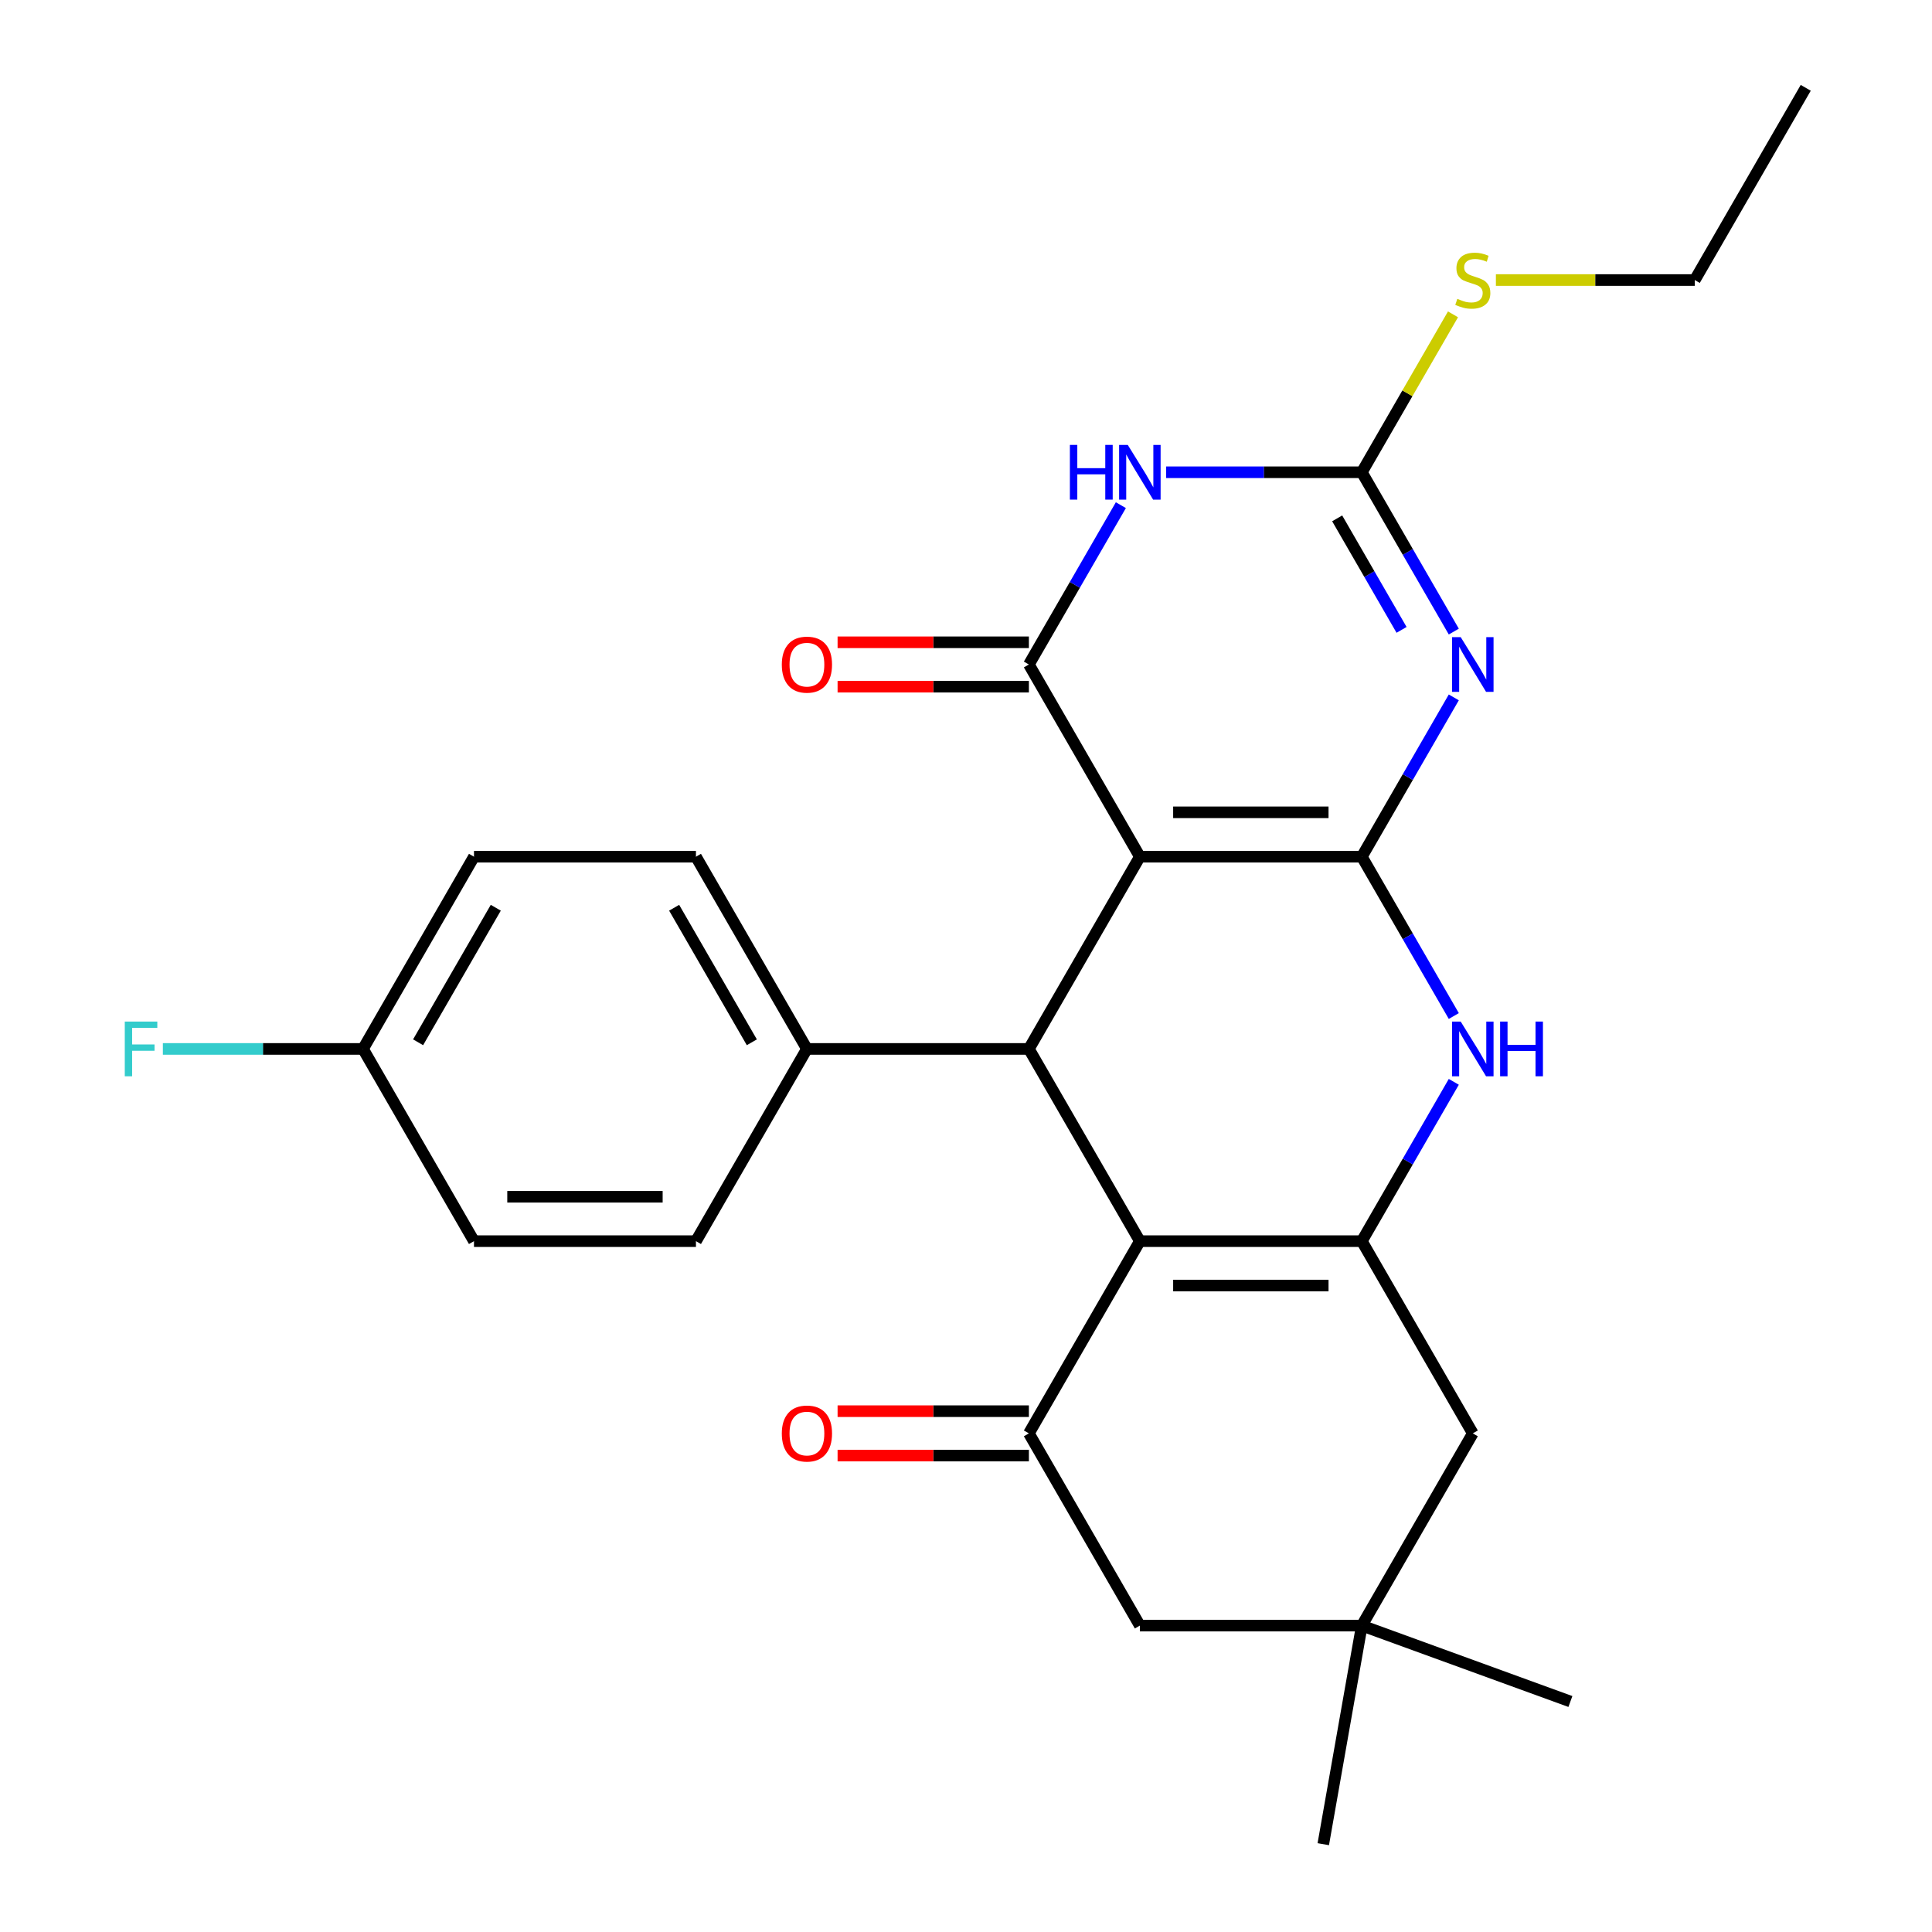 <?xml version='1.0' encoding='iso-8859-1'?>
<svg version='1.1' baseProfile='full'
              xmlns='http://www.w3.org/2000/svg'
                      xmlns:rdkit='http://www.rdkit.org/xml'
                      xmlns:xlink='http://www.w3.org/1999/xlink'
                  xml:space='preserve'
width='1000px' height='1000px' viewBox='0 0 1000 1000'>
<!-- END OF HEADER -->
<rect style='opacity:1.0;fill:#FFFFFF;stroke:none' width='1000' height='1000' x='0' y='0'> </rect>
<path class='bond-0' d='M 704.877,443.43 L 589.991,443.43' style='fill:none;fill-rule:evenodd;stroke:#000000;stroke-width:6px;stroke-linecap:butt;stroke-linejoin:miter;stroke-opacity:1' />
<path class='bond-0' d='M 687.644,420.453 L 607.224,420.453' style='fill:none;fill-rule:evenodd;stroke:#000000;stroke-width:6px;stroke-linecap:butt;stroke-linejoin:miter;stroke-opacity:1' />
<path class='bond-1' d='M 704.877,443.43 L 728.682,402.199' style='fill:none;fill-rule:evenodd;stroke:#000000;stroke-width:6px;stroke-linecap:butt;stroke-linejoin:miter;stroke-opacity:1' />
<path class='bond-1' d='M 728.682,402.199 L 752.486,360.968' style='fill:none;fill-rule:evenodd;stroke:#0000FF;stroke-width:6px;stroke-linecap:butt;stroke-linejoin:miter;stroke-opacity:1' />
<path class='bond-7' d='M 704.877,443.43 L 728.682,484.661' style='fill:none;fill-rule:evenodd;stroke:#000000;stroke-width:6px;stroke-linecap:butt;stroke-linejoin:miter;stroke-opacity:1' />
<path class='bond-7' d='M 728.682,484.661 L 752.486,525.892' style='fill:none;fill-rule:evenodd;stroke:#0000FF;stroke-width:6px;stroke-linecap:butt;stroke-linejoin:miter;stroke-opacity:1' />
<path class='bond-2' d='M 589.991,443.43 L 532.549,343.936' style='fill:none;fill-rule:evenodd;stroke:#000000;stroke-width:6px;stroke-linecap:butt;stroke-linejoin:miter;stroke-opacity:1' />
<path class='bond-6' d='M 589.991,443.43 L 532.549,542.924' style='fill:none;fill-rule:evenodd;stroke:#000000;stroke-width:6px;stroke-linecap:butt;stroke-linejoin:miter;stroke-opacity:1' />
<path class='bond-8' d='M 752.486,326.904 L 728.682,285.673' style='fill:none;fill-rule:evenodd;stroke:#0000FF;stroke-width:6px;stroke-linecap:butt;stroke-linejoin:miter;stroke-opacity:1' />
<path class='bond-8' d='M 728.682,285.673 L 704.877,244.442' style='fill:none;fill-rule:evenodd;stroke:#000000;stroke-width:6px;stroke-linecap:butt;stroke-linejoin:miter;stroke-opacity:1' />
<path class='bond-8' d='M 725.446,326.023 L 708.783,297.162' style='fill:none;fill-rule:evenodd;stroke:#0000FF;stroke-width:6px;stroke-linecap:butt;stroke-linejoin:miter;stroke-opacity:1' />
<path class='bond-8' d='M 708.783,297.162 L 692.12,268.3' style='fill:none;fill-rule:evenodd;stroke:#000000;stroke-width:6px;stroke-linecap:butt;stroke-linejoin:miter;stroke-opacity:1' />
<path class='bond-14' d='M 532.549,332.447 L 483.042,332.447' style='fill:none;fill-rule:evenodd;stroke:#000000;stroke-width:6px;stroke-linecap:butt;stroke-linejoin:miter;stroke-opacity:1' />
<path class='bond-14' d='M 483.042,332.447 L 433.535,332.447' style='fill:none;fill-rule:evenodd;stroke:#FF0000;stroke-width:6px;stroke-linecap:butt;stroke-linejoin:miter;stroke-opacity:1' />
<path class='bond-14' d='M 532.549,355.425 L 483.042,355.425' style='fill:none;fill-rule:evenodd;stroke:#000000;stroke-width:6px;stroke-linecap:butt;stroke-linejoin:miter;stroke-opacity:1' />
<path class='bond-14' d='M 483.042,355.425 L 433.535,355.425' style='fill:none;fill-rule:evenodd;stroke:#FF0000;stroke-width:6px;stroke-linecap:butt;stroke-linejoin:miter;stroke-opacity:1' />
<path class='bond-28' d='M 532.549,343.936 L 556.353,302.705' style='fill:none;fill-rule:evenodd;stroke:#000000;stroke-width:6px;stroke-linecap:butt;stroke-linejoin:miter;stroke-opacity:1' />
<path class='bond-28' d='M 556.353,302.705 L 580.158,261.474' style='fill:none;fill-rule:evenodd;stroke:#0000FF;stroke-width:6px;stroke-linecap:butt;stroke-linejoin:miter;stroke-opacity:1' />
<path class='bond-3' d='M 589.991,642.418 L 704.877,642.418' style='fill:none;fill-rule:evenodd;stroke:#000000;stroke-width:6px;stroke-linecap:butt;stroke-linejoin:miter;stroke-opacity:1' />
<path class='bond-3' d='M 607.224,665.395 L 687.644,665.395' style='fill:none;fill-rule:evenodd;stroke:#000000;stroke-width:6px;stroke-linecap:butt;stroke-linejoin:miter;stroke-opacity:1' />
<path class='bond-9' d='M 589.991,642.418 L 532.549,741.911' style='fill:none;fill-rule:evenodd;stroke:#000000;stroke-width:6px;stroke-linecap:butt;stroke-linejoin:miter;stroke-opacity:1' />
<path class='bond-27' d='M 589.991,642.418 L 532.549,542.924' style='fill:none;fill-rule:evenodd;stroke:#000000;stroke-width:6px;stroke-linecap:butt;stroke-linejoin:miter;stroke-opacity:1' />
<path class='bond-4' d='M 603.604,244.442 L 654.24,244.442' style='fill:none;fill-rule:evenodd;stroke:#0000FF;stroke-width:6px;stroke-linecap:butt;stroke-linejoin:miter;stroke-opacity:1' />
<path class='bond-4' d='M 654.24,244.442 L 704.877,244.442' style='fill:none;fill-rule:evenodd;stroke:#000000;stroke-width:6px;stroke-linecap:butt;stroke-linejoin:miter;stroke-opacity:1' />
<path class='bond-5' d='M 704.877,642.418 L 728.682,601.187' style='fill:none;fill-rule:evenodd;stroke:#000000;stroke-width:6px;stroke-linecap:butt;stroke-linejoin:miter;stroke-opacity:1' />
<path class='bond-5' d='M 728.682,601.187 L 752.486,559.956' style='fill:none;fill-rule:evenodd;stroke:#0000FF;stroke-width:6px;stroke-linecap:butt;stroke-linejoin:miter;stroke-opacity:1' />
<path class='bond-10' d='M 704.877,642.418 L 762.32,741.911' style='fill:none;fill-rule:evenodd;stroke:#000000;stroke-width:6px;stroke-linecap:butt;stroke-linejoin:miter;stroke-opacity:1' />
<path class='bond-13' d='M 532.549,542.924 L 417.663,542.924' style='fill:none;fill-rule:evenodd;stroke:#000000;stroke-width:6px;stroke-linecap:butt;stroke-linejoin:miter;stroke-opacity:1' />
<path class='bond-16' d='M 704.877,244.442 L 728.474,203.571' style='fill:none;fill-rule:evenodd;stroke:#000000;stroke-width:6px;stroke-linecap:butt;stroke-linejoin:miter;stroke-opacity:1' />
<path class='bond-16' d='M 728.474,203.571 L 752.071,162.701' style='fill:none;fill-rule:evenodd;stroke:#CCCC00;stroke-width:6px;stroke-linecap:butt;stroke-linejoin:miter;stroke-opacity:1' />
<path class='bond-15' d='M 532.549,730.423 L 483.042,730.423' style='fill:none;fill-rule:evenodd;stroke:#000000;stroke-width:6px;stroke-linecap:butt;stroke-linejoin:miter;stroke-opacity:1' />
<path class='bond-15' d='M 483.042,730.423 L 433.535,730.423' style='fill:none;fill-rule:evenodd;stroke:#FF0000;stroke-width:6px;stroke-linecap:butt;stroke-linejoin:miter;stroke-opacity:1' />
<path class='bond-15' d='M 532.549,753.4 L 483.042,753.4' style='fill:none;fill-rule:evenodd;stroke:#000000;stroke-width:6px;stroke-linecap:butt;stroke-linejoin:miter;stroke-opacity:1' />
<path class='bond-15' d='M 483.042,753.4 L 433.535,753.4' style='fill:none;fill-rule:evenodd;stroke:#FF0000;stroke-width:6px;stroke-linecap:butt;stroke-linejoin:miter;stroke-opacity:1' />
<path class='bond-29' d='M 532.549,741.911 L 589.991,841.405' style='fill:none;fill-rule:evenodd;stroke:#000000;stroke-width:6px;stroke-linecap:butt;stroke-linejoin:miter;stroke-opacity:1' />
<path class='bond-11' d='M 762.32,741.911 L 704.877,841.405' style='fill:none;fill-rule:evenodd;stroke:#000000;stroke-width:6px;stroke-linecap:butt;stroke-linejoin:miter;stroke-opacity:1' />
<path class='bond-12' d='M 704.877,841.405 L 589.991,841.405' style='fill:none;fill-rule:evenodd;stroke:#000000;stroke-width:6px;stroke-linecap:butt;stroke-linejoin:miter;stroke-opacity:1' />
<path class='bond-23' d='M 704.877,841.405 L 812.834,880.698' style='fill:none;fill-rule:evenodd;stroke:#000000;stroke-width:6px;stroke-linecap:butt;stroke-linejoin:miter;stroke-opacity:1' />
<path class='bond-24' d='M 704.877,841.405 L 684.927,954.545' style='fill:none;fill-rule:evenodd;stroke:#000000;stroke-width:6px;stroke-linecap:butt;stroke-linejoin:miter;stroke-opacity:1' />
<path class='bond-17' d='M 417.663,542.924 L 360.22,443.43' style='fill:none;fill-rule:evenodd;stroke:#000000;stroke-width:6px;stroke-linecap:butt;stroke-linejoin:miter;stroke-opacity:1' />
<path class='bond-17' d='M 389.148,539.488 L 348.938,469.843' style='fill:none;fill-rule:evenodd;stroke:#000000;stroke-width:6px;stroke-linecap:butt;stroke-linejoin:miter;stroke-opacity:1' />
<path class='bond-18' d='M 417.663,542.924 L 360.22,642.418' style='fill:none;fill-rule:evenodd;stroke:#000000;stroke-width:6px;stroke-linecap:butt;stroke-linejoin:miter;stroke-opacity:1' />
<path class='bond-25' d='M 774.272,144.948 L 825.739,144.948' style='fill:none;fill-rule:evenodd;stroke:#CCCC00;stroke-width:6px;stroke-linecap:butt;stroke-linejoin:miter;stroke-opacity:1' />
<path class='bond-25' d='M 825.739,144.948 L 877.205,144.948' style='fill:none;fill-rule:evenodd;stroke:#000000;stroke-width:6px;stroke-linecap:butt;stroke-linejoin:miter;stroke-opacity:1' />
<path class='bond-20' d='M 360.22,443.43 L 245.335,443.43' style='fill:none;fill-rule:evenodd;stroke:#000000;stroke-width:6px;stroke-linecap:butt;stroke-linejoin:miter;stroke-opacity:1' />
<path class='bond-21' d='M 360.22,642.418 L 245.335,642.418' style='fill:none;fill-rule:evenodd;stroke:#000000;stroke-width:6px;stroke-linecap:butt;stroke-linejoin:miter;stroke-opacity:1' />
<path class='bond-21' d='M 342.987,619.44 L 262.568,619.44' style='fill:none;fill-rule:evenodd;stroke:#000000;stroke-width:6px;stroke-linecap:butt;stroke-linejoin:miter;stroke-opacity:1' />
<path class='bond-19' d='M 187.892,542.924 L 245.335,642.418' style='fill:none;fill-rule:evenodd;stroke:#000000;stroke-width:6px;stroke-linecap:butt;stroke-linejoin:miter;stroke-opacity:1' />
<path class='bond-22' d='M 187.892,542.924 L 136.095,542.924' style='fill:none;fill-rule:evenodd;stroke:#000000;stroke-width:6px;stroke-linecap:butt;stroke-linejoin:miter;stroke-opacity:1' />
<path class='bond-22' d='M 136.095,542.924 L 84.299,542.924' style='fill:none;fill-rule:evenodd;stroke:#33CCCC;stroke-width:6px;stroke-linecap:butt;stroke-linejoin:miter;stroke-opacity:1' />
<path class='bond-30' d='M 187.892,542.924 L 245.335,443.43' style='fill:none;fill-rule:evenodd;stroke:#000000;stroke-width:6px;stroke-linecap:butt;stroke-linejoin:miter;stroke-opacity:1' />
<path class='bond-30' d='M 216.407,539.488 L 256.617,469.843' style='fill:none;fill-rule:evenodd;stroke:#000000;stroke-width:6px;stroke-linecap:butt;stroke-linejoin:miter;stroke-opacity:1' />
<path class='bond-26' d='M 877.205,144.948 L 934.648,45.455' style='fill:none;fill-rule:evenodd;stroke:#000000;stroke-width:6px;stroke-linecap:butt;stroke-linejoin:miter;stroke-opacity:1' />
<path  class='atom-2' d='M 756.06 329.776
L 765.34 344.776
Q 766.26 346.256, 767.74 348.936
Q 769.22 351.616, 769.3 351.776
L 769.3 329.776
L 773.06 329.776
L 773.06 358.096
L 769.18 358.096
L 759.22 341.696
Q 758.06 339.776, 756.82 337.576
Q 755.62 335.376, 755.26 334.696
L 755.26 358.096
L 751.58 358.096
L 751.58 329.776
L 756.06 329.776
' fill='#0000FF'/>
<path  class='atom-5' d='M 553.771 230.282
L 557.611 230.282
L 557.611 242.322
L 572.091 242.322
L 572.091 230.282
L 575.931 230.282
L 575.931 258.602
L 572.091 258.602
L 572.091 245.522
L 557.611 245.522
L 557.611 258.602
L 553.771 258.602
L 553.771 230.282
' fill='#0000FF'/>
<path  class='atom-5' d='M 583.731 230.282
L 593.011 245.282
Q 593.931 246.762, 595.411 249.442
Q 596.891 252.122, 596.971 252.282
L 596.971 230.282
L 600.731 230.282
L 600.731 258.602
L 596.851 258.602
L 586.891 242.202
Q 585.731 240.282, 584.491 238.082
Q 583.291 235.882, 582.931 235.202
L 582.931 258.602
L 579.251 258.602
L 579.251 230.282
L 583.731 230.282
' fill='#0000FF'/>
<path  class='atom-8' d='M 756.06 528.764
L 765.34 543.764
Q 766.26 545.244, 767.74 547.924
Q 769.22 550.604, 769.3 550.764
L 769.3 528.764
L 773.06 528.764
L 773.06 557.084
L 769.18 557.084
L 759.22 540.684
Q 758.06 538.764, 756.82 536.564
Q 755.62 534.364, 755.26 533.684
L 755.26 557.084
L 751.58 557.084
L 751.58 528.764
L 756.06 528.764
' fill='#0000FF'/>
<path  class='atom-8' d='M 776.46 528.764
L 780.3 528.764
L 780.3 540.804
L 794.78 540.804
L 794.78 528.764
L 798.62 528.764
L 798.62 557.084
L 794.78 557.084
L 794.78 544.004
L 780.3 544.004
L 780.3 557.084
L 776.46 557.084
L 776.46 528.764
' fill='#0000FF'/>
<path  class='atom-15' d='M 404.663 344.016
Q 404.663 337.216, 408.023 333.416
Q 411.383 329.616, 417.663 329.616
Q 423.943 329.616, 427.303 333.416
Q 430.663 337.216, 430.663 344.016
Q 430.663 350.896, 427.263 354.816
Q 423.863 358.696, 417.663 358.696
Q 411.423 358.696, 408.023 354.816
Q 404.663 350.936, 404.663 344.016
M 417.663 355.496
Q 421.983 355.496, 424.303 352.616
Q 426.663 349.696, 426.663 344.016
Q 426.663 338.456, 424.303 335.656
Q 421.983 332.816, 417.663 332.816
Q 413.343 332.816, 410.983 335.616
Q 408.663 338.416, 408.663 344.016
Q 408.663 349.736, 410.983 352.616
Q 413.343 355.496, 417.663 355.496
' fill='#FF0000'/>
<path  class='atom-16' d='M 404.663 741.991
Q 404.663 735.191, 408.023 731.391
Q 411.383 727.591, 417.663 727.591
Q 423.943 727.591, 427.303 731.391
Q 430.663 735.191, 430.663 741.991
Q 430.663 748.871, 427.263 752.791
Q 423.863 756.671, 417.663 756.671
Q 411.423 756.671, 408.023 752.791
Q 404.663 748.911, 404.663 741.991
M 417.663 753.471
Q 421.983 753.471, 424.303 750.591
Q 426.663 747.671, 426.663 741.991
Q 426.663 736.431, 424.303 733.631
Q 421.983 730.791, 417.663 730.791
Q 413.343 730.791, 410.983 733.591
Q 408.663 736.391, 408.663 741.991
Q 408.663 747.711, 410.983 750.591
Q 413.343 753.471, 417.663 753.471
' fill='#FF0000'/>
<path  class='atom-17' d='M 754.32 154.668
Q 754.64 154.788, 755.96 155.348
Q 757.28 155.908, 758.72 156.268
Q 760.2 156.588, 761.64 156.588
Q 764.32 156.588, 765.88 155.308
Q 767.44 153.988, 767.44 151.708
Q 767.44 150.148, 766.64 149.188
Q 765.88 148.228, 764.68 147.708
Q 763.48 147.188, 761.48 146.588
Q 758.96 145.828, 757.44 145.108
Q 755.96 144.388, 754.88 142.868
Q 753.84 141.348, 753.84 138.788
Q 753.84 135.228, 756.24 133.028
Q 758.68 130.828, 763.48 130.828
Q 766.76 130.828, 770.48 132.388
L 769.56 135.468
Q 766.16 134.068, 763.6 134.068
Q 760.84 134.068, 759.32 135.228
Q 757.8 136.348, 757.84 138.308
Q 757.84 139.828, 758.6 140.748
Q 759.4 141.668, 760.52 142.188
Q 761.68 142.708, 763.6 143.308
Q 766.16 144.108, 767.68 144.908
Q 769.2 145.708, 770.28 147.348
Q 771.4 148.948, 771.4 151.708
Q 771.4 155.628, 768.76 157.748
Q 766.16 159.828, 761.8 159.828
Q 759.28 159.828, 757.36 159.268
Q 755.48 158.748, 753.24 157.828
L 754.32 154.668
' fill='#CCCC00'/>
<path  class='atom-23' d='M 64.586 528.764
L 81.426 528.764
L 81.426 532.004
L 68.386 532.004
L 68.386 540.604
L 79.986 540.604
L 79.986 543.884
L 68.386 543.884
L 68.386 557.084
L 64.586 557.084
L 64.586 528.764
' fill='#33CCCC'/>
</svg>
